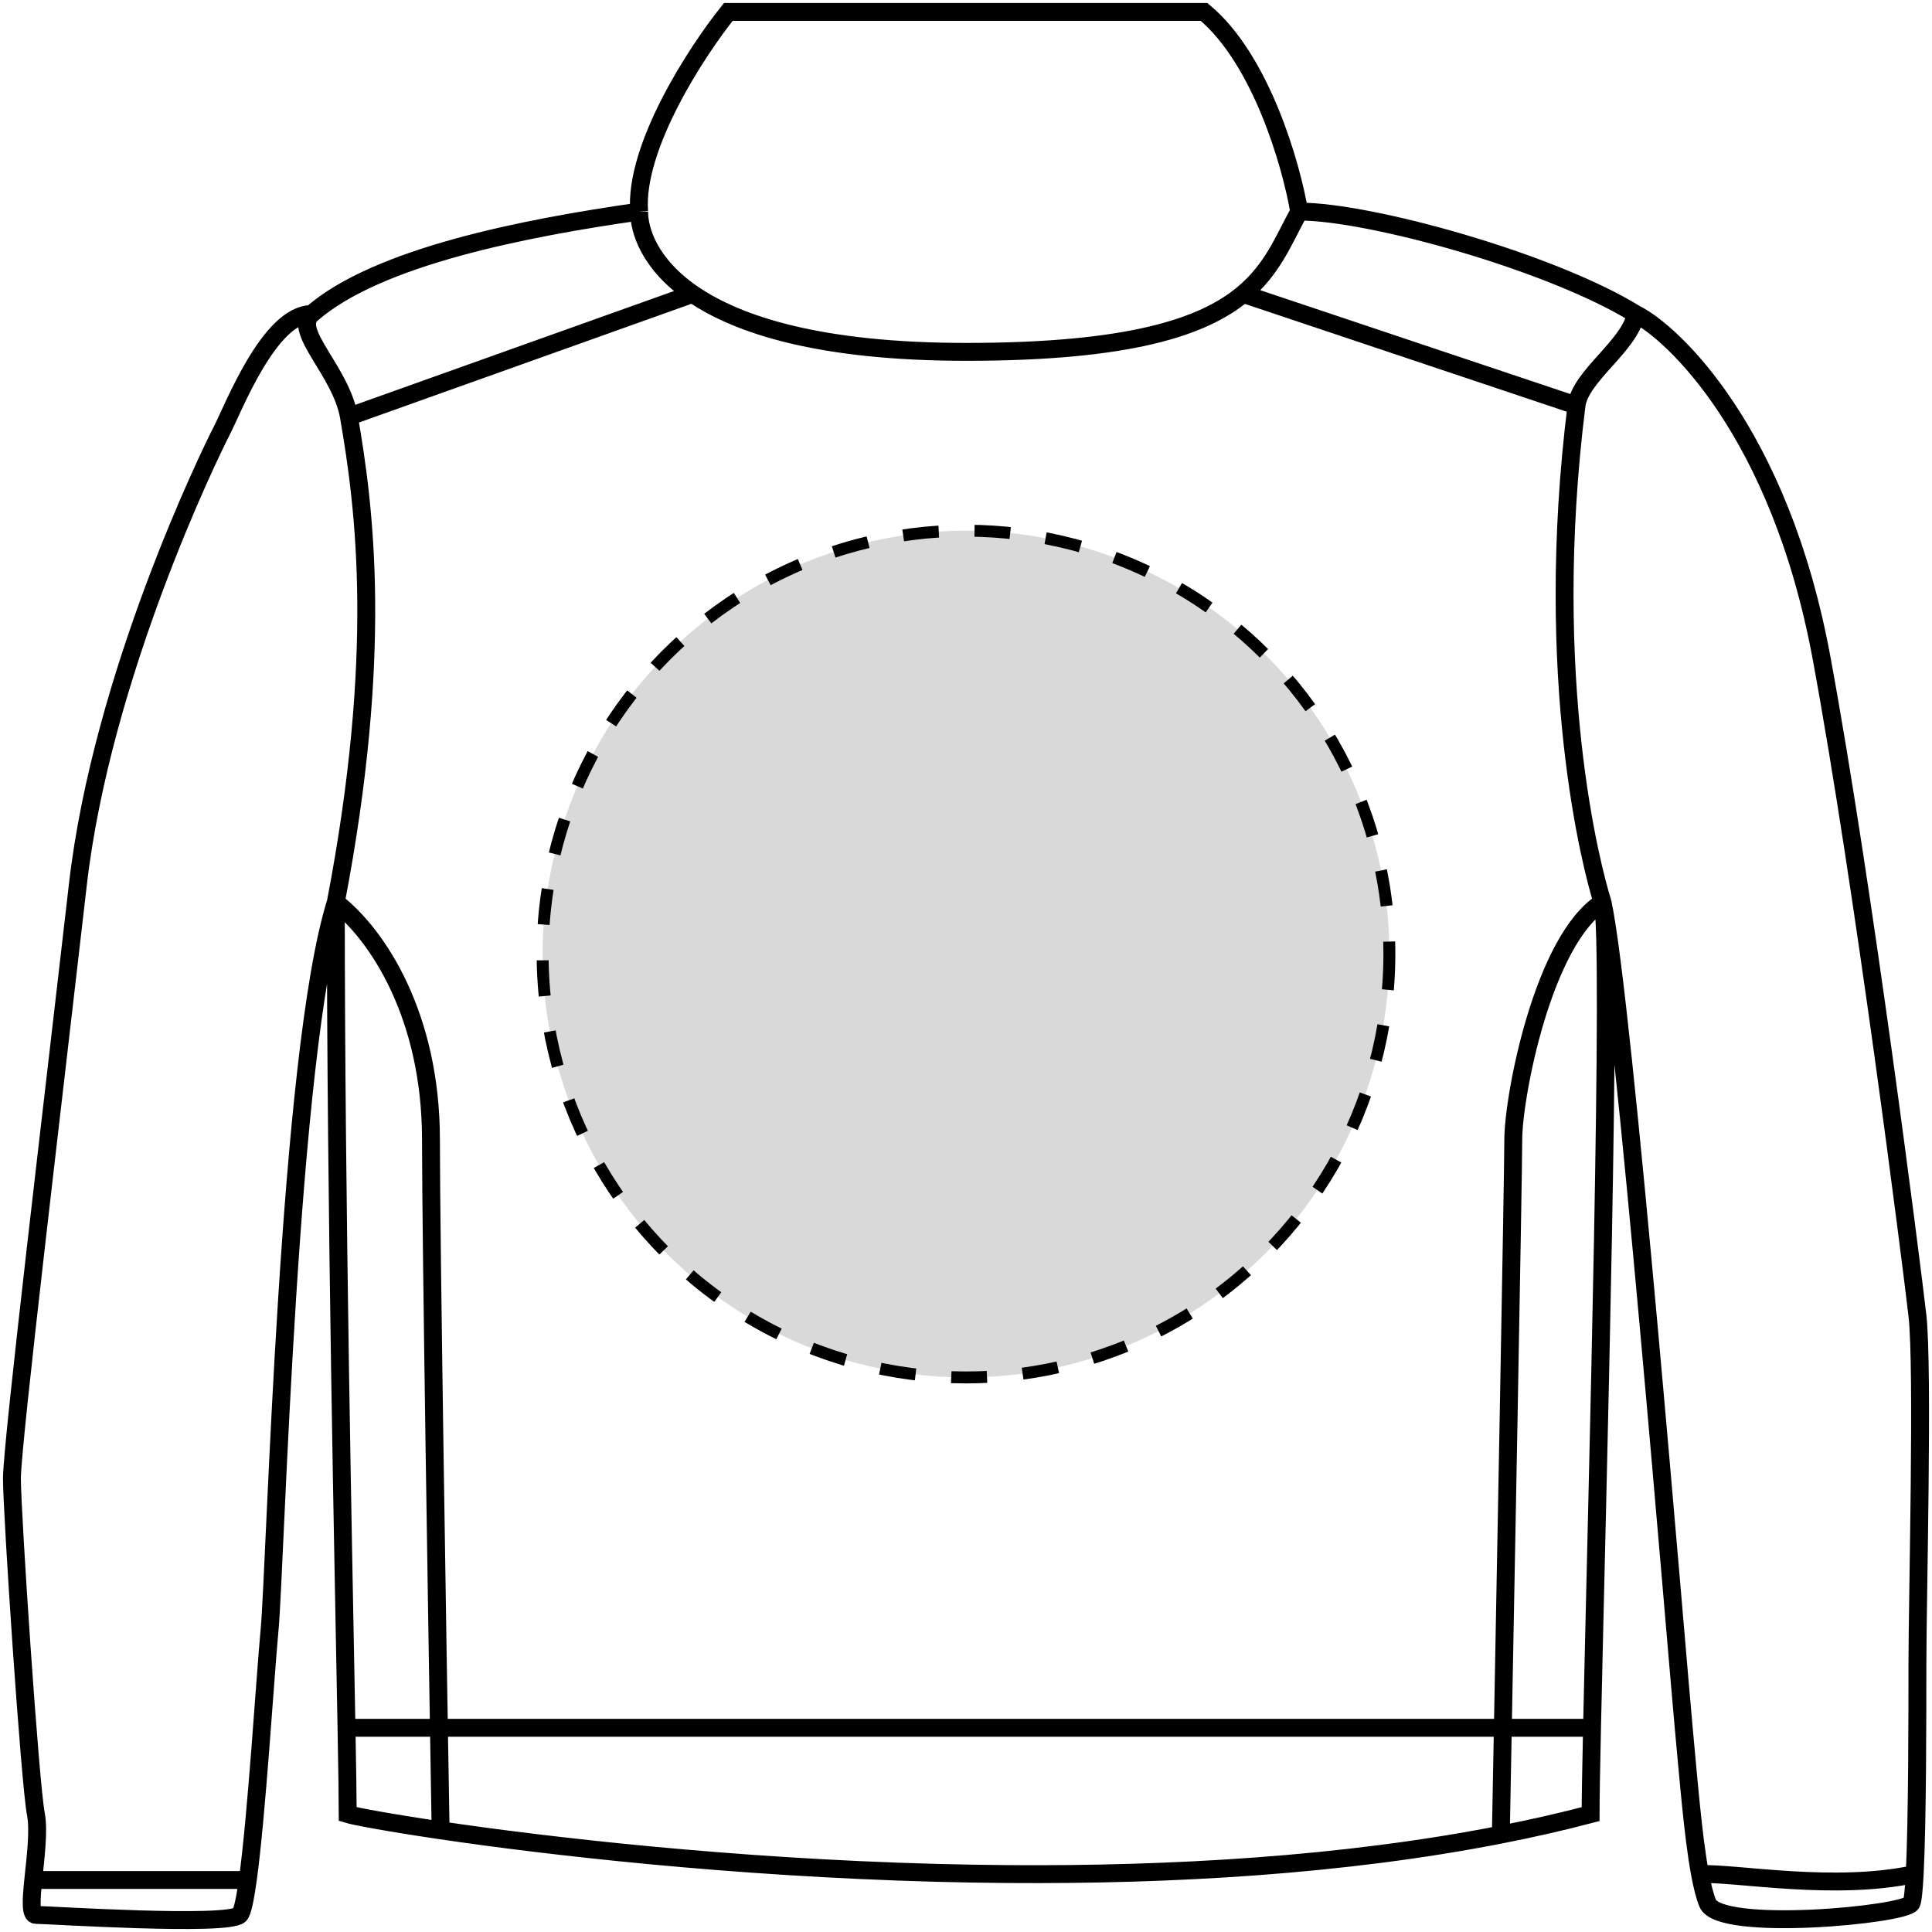 <svg width="162" height="162" viewBox="0 0 162 162" fill="none" xmlns="http://www.w3.org/2000/svg">
<circle cx="81" cy="80" r="35.5" fill="#D9D9D9" stroke="black" stroke-dasharray="3 3"/>
<path d="M134.37 75.654C129.383 78.82 126.89 91.941 126.89 95.561C126.89 98.457 126.195 135.615 125.847 153.832M134.37 75.654C135.216 78.34 133.91 125.611 133.493 144.877M134.37 75.654C133.47 72.794 129.317 57.023 132.19 34.004M134.37 75.654C136.121 83.456 140.679 139.584 141.181 144.877C141.564 148.905 141.946 153.903 142.549 157.142M137.162 26.337C130.128 21.983 114.923 17.741 108.939 17.741M137.162 26.337C136.678 28.972 132.499 31.53 132.19 34.004M137.162 26.337C140.177 27.838 149.221 36.134 152.738 55.165C156.255 74.195 160.274 105.914 160.777 110.305C161.279 114.697 160.777 134.29 160.777 139.584C160.777 143.657 160.777 152.732 160.548 157.142M108.939 17.741C108.274 13.82 105.748 4.982 100.961 1C100.478 1 99.803 1 98.966 1C91.853 1 73.107 1 62.565 1C62.046 1 61.547 1 61.07 1C58.41 4.318 53.191 12.312 53.59 17.741M108.939 17.741C107.659 20.065 106.744 22.555 104.239 24.642M53.59 17.741C44.116 19.098 31.649 21.495 26.122 26.337M53.59 17.741C53.59 19.29 54.425 22.137 58.077 24.642M26.122 26.337C24.513 27.747 28.595 31.131 29.256 34.933M26.122 26.337C22.605 26.337 19.59 34.182 18.585 36.134C17.581 38.086 8.537 56.629 6.527 74.195C4.517 91.763 1 121.041 1 123.968C1 126.896 2.507 149.523 3.01 152.117C3.276 153.493 2.977 155.788 2.788 157.638M28.159 75.654C31.649 78.368 36.137 85.155 36.137 95.561C36.137 103.886 36.676 137.638 36.946 153.474M28.159 75.654C28.159 101.39 28.799 130.902 29.054 144.877M28.159 75.654C32.16 54.781 30.588 42.604 29.256 34.933M28.159 75.654C24.167 88.335 23.108 131.288 22.605 136.656C22.218 140.796 21.531 152.194 20.776 157.638M36.946 153.474C32.532 152.823 29.745 152.295 29.157 152.117C29.157 150.858 29.117 148.346 29.054 144.877M36.946 153.474C45.801 154.78 61.202 156.58 78.522 157.04C80.494 157.092 82.49 157.127 84.505 157.142C98.166 157.243 112.656 156.421 125.847 153.832M125.847 153.832C128.41 153.329 130.924 152.76 133.373 152.117C133.373 150.88 133.419 148.328 133.493 144.877M29.054 144.877H133.493M29.256 34.933L58.077 24.642M58.077 24.642C61.894 27.26 68.785 29.504 81.015 29.504C94.705 29.504 100.891 27.432 104.239 24.642M104.239 24.642L132.19 34.004M2.788 157.638C2.62 159.276 2.538 160.566 3.01 160.566C4.015 160.566 19.088 161.542 20.093 160.566C20.323 160.343 20.552 159.252 20.776 157.638M2.788 157.638C5.02 157.638 18.445 157.638 20.776 157.638M142.549 157.142C142.739 158.16 142.951 159.005 143.191 159.59C144.196 162.038 159.772 160.566 160.274 159.59C160.39 159.365 160.479 158.463 160.548 157.142M142.549 157.142C145.703 157.04 153.787 158.598 160.548 157.142" stroke="black" stroke-width="1.5"/>
</svg>
